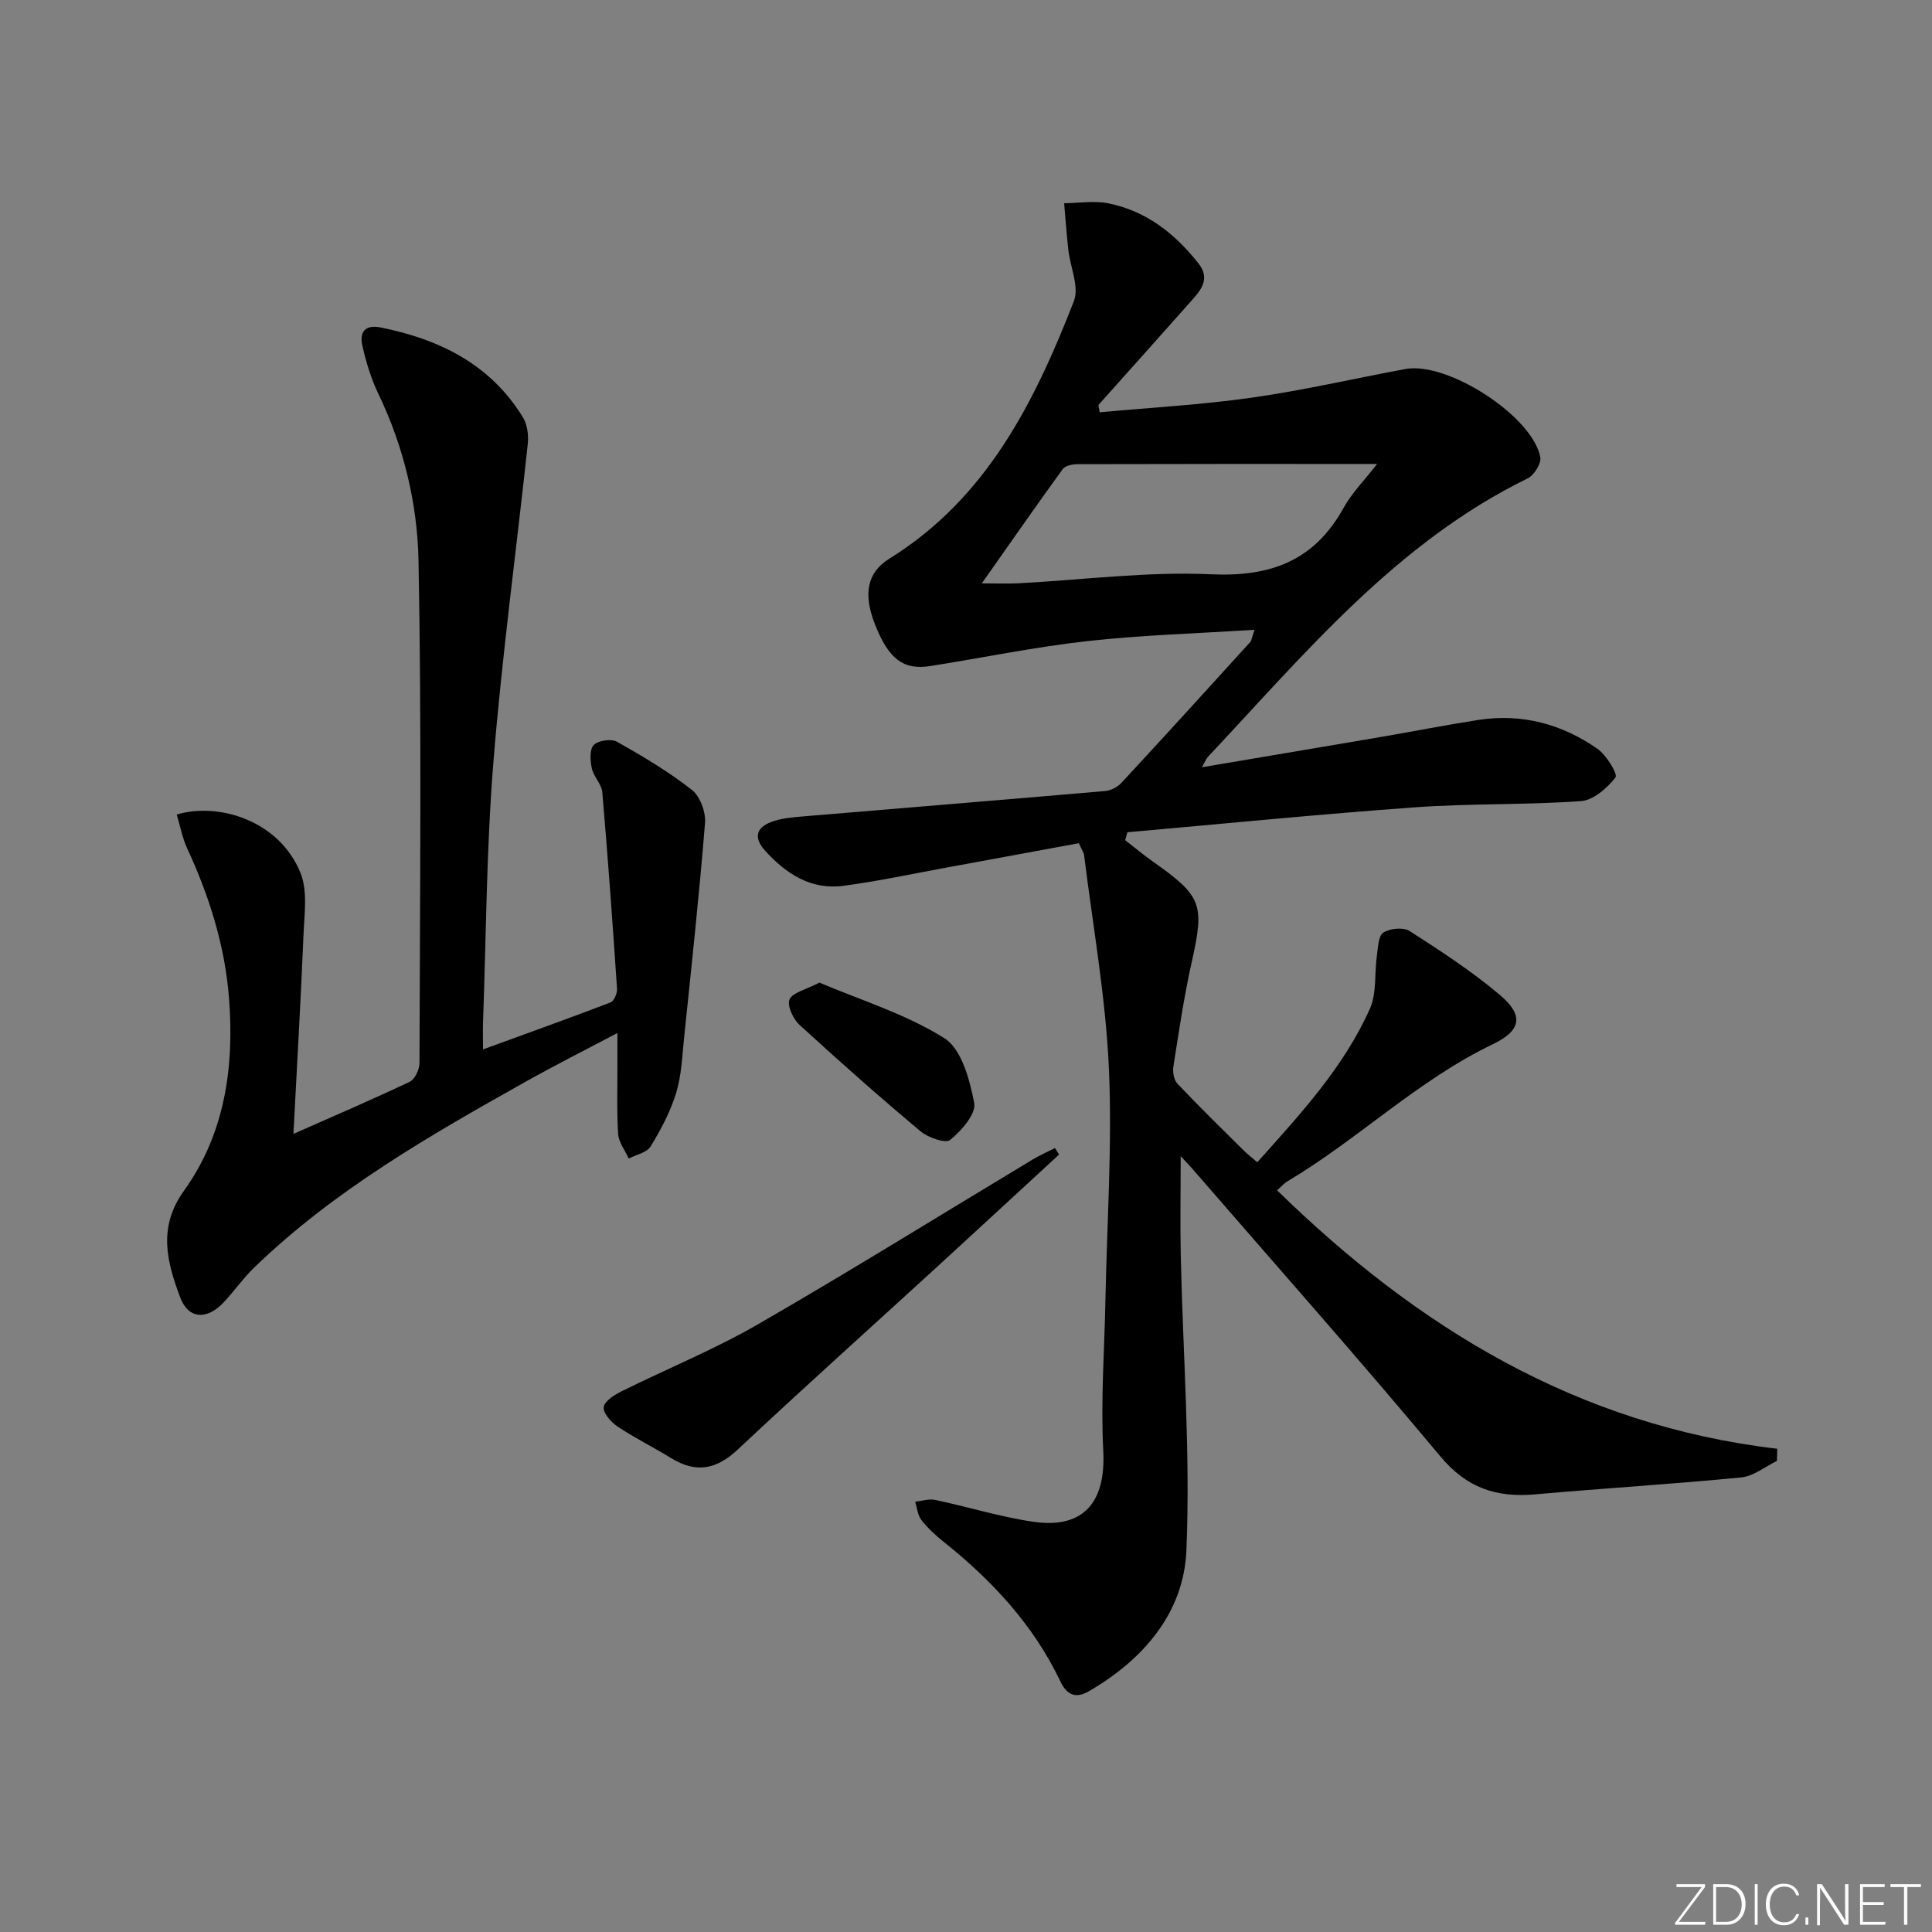 <svg enable-background="new 0 0 400 400" viewBox="0 0 400 400" xmlns="http://www.w3.org/2000/svg"><rect x="0" y="0" width="400" height="400" fill="#808080" stroke="none"/><g fill="#fafbfc"><path d="m346.9 398 5.4-7.3h-5.2v-.6h5.9v.6l-5.4 7.2h5.5l-.1.6h-6.2v-.5z"/><path d="m354.7 390.1h2.8c2.3 0 3.9 1.6 3.9 4.1s-1.6 4.3-3.9 4.3h-2.8zm.6 7.8h2c2.2 0 3.3-1.6 3.3-3.6 0-1.8-1-3.6-3.3-3.6h-2z"/><path d="m363.9 390.1v8.4h-.6v-8.4z"/><path d="m372.5 396.3c-.4 1.3-1.4 2.3-3.2 2.3-2.4 0-3.7-1.9-3.7-4.3 0-2.3 1.2-4.3 3.7-4.3 1.8 0 2.9 1 3.2 2.4h-.6c-.4-1.1-1.1-1.8-2.5-1.8-2.1 0-3 1.9-3 3.7s.9 3.7 3 3.7c1.4 0 2.1-.7 2.5-1.7z"/><path d="m373.8 398.5v-1.5h.6v1.5z"/><path d="m376.2 398.5v-8.4h1c1.3 2 4.4 6.7 4.9 7.6-.1-1.2-.1-2.4-.1-3.8v-3.8h.7v8.4h-.9c-1.2-1.9-4.4-6.8-5-7.7.1 1.1 0 2.3 0 3.9v3.9h-.6z"/><path d="m390 394.4h-4.3v3.5h4.7l-.1.6h-5.2v-8.4h5.1v.6h-4.5v3.1h4.3z"/><path d="m394.2 390.7h-2.8v-.6h6.3v.6h-2.8v7.8h-.7z"/></g><path d="m227.69 85.36c10.5-.97 21.06-1.55 31.49-3.03 10.67-1.52 21.2-3.96 31.8-5.93 8.68-1.61 26.3 9.73 27.92 18.24.25 1.3-1.29 3.76-2.63 4.41-27.2 13.33-46.04 36.2-66.15 57.62-.42.45-.64 1.08-1.28 2.18 12.78-2.16 24.99-4.21 37.19-6.29 6.7-1.15 13.37-2.47 20.09-3.51 8.97-1.38 17.23.85 24.57 5.95 1.88 1.3 4.3 5.27 3.78 5.95-1.71 2.22-4.56 4.72-7.13 4.91-11.44.82-22.97.46-34.41 1.29-19.86 1.43-39.69 3.41-59.52 5.16-.15.55-.3 1.09-.45 1.64 1.96 1.52 3.86 3.11 5.89 4.54 10.04 7.08 10.55 8.79 7.87 20.77-1.59 7.1-2.64 14.33-3.78 21.53-.18 1.13.08 2.78.81 3.55 4.47 4.72 9.12 9.26 13.73 13.84.8.8 1.71 1.49 2.83 2.45 8.93-9.98 17.89-19.64 23.31-31.78 1.44-3.23.93-7.32 1.45-11 .24-1.68.29-4.1 1.34-4.77 1.37-.88 4.14-1.15 5.44-.32 6.42 4.12 12.87 8.32 18.68 13.23 4.95 4.18 4.52 7.33-1.43 10.19-15.57 7.47-27.89 19.69-42.57 28.41-.69.41-1.23 1.06-2.12 1.85 29.07 28.42 62.19 48.65 103.55 53.51-.02.84-.05 1.68-.07 2.52-2.45 1.18-4.82 3.16-7.35 3.41-14.22 1.39-28.5 2.25-42.73 3.51-7.97.71-14.13-1.3-19.6-7.86-16.84-20.19-34.3-39.87-51.52-59.75-.53-.61-1.1-1.18-2.24-2.4 0 7.45-.13 14.13.02 20.81.45 20.29 2.01 40.61 1.16 60.84-.54 12.85-8.87 22.56-20.17 29.11-2.76 1.6-4.57.81-5.94-2.06-5.57-11.67-14.13-20.87-24.14-28.86-1.68-1.34-3.31-2.83-4.62-4.52-.77-.99-.88-2.51-1.28-3.79 1.39-.14 2.85-.65 4.14-.37 6.8 1.44 13.49 3.53 20.34 4.53 10.39 1.51 15.01-4.08 14.46-14.65-.55-10.43.25-20.93.45-31.4.31-15.98 1.43-31.99.71-47.92-.67-14.71-3.31-29.33-5.12-43.99-.08-.61-.5-1.19-1.1-2.53-9.02 1.66-18.12 3.35-27.21 5.01-7.17 1.31-14.31 2.85-21.53 3.81-6.7.9-11.9-2.51-16.19-7.25-2.59-2.85-1.85-5.04 1.94-6.21 1.87-.57 3.9-.74 5.87-.91 20.86-1.75 41.73-3.45 62.59-5.26 1.18-.1 2.57-.84 3.38-1.72 8.94-9.65 17.79-19.38 26.63-29.11.28-.31.32-.86.9-2.55-11.98.77-23.38 1.09-34.68 2.35-10.87 1.22-21.63 3.45-32.46 5.16-5.57.88-8.61-1.46-11.42-8.56-2.51-6.35-1.68-10.8 2.96-13.68 20.12-12.49 30.04-32.36 38.2-53.32 1.14-2.93-.75-7.02-1.15-10.58-.36-3.22-.59-6.45-.87-9.68 3.02-.03 6.13-.56 9.03 0 7.86 1.53 13.81 6.19 18.73 12.39 2.41 3.03.85 5.25-1.09 7.44-6.5 7.34-13.05 14.63-19.58 21.95.1.5.19 1 .28 1.5zm-24.42 35.42c3.08 0 5.35.1 7.61-.02 13.28-.69 26.61-2.47 39.83-1.86 12.39.57 21.41-2.8 27.48-13.78 1.68-3.04 4.23-5.59 6.93-9.06-21.48 0-41.76-.02-62.04.04-1.05 0-2.55.32-3.07 1.04-5.53 7.63-10.91 15.36-16.74 23.64z" fill="#010000"/><path d="m60.75 234.76c8.42-3.72 16.32-7.11 24.09-10.8 1.07-.51 2.01-2.55 2.01-3.89.09-34.65.46-69.3-.2-103.94-.23-11.87-3.06-23.68-8.34-34.65-1.49-3.1-2.51-6.5-3.28-9.87-.64-2.79.46-4.48 3.84-3.8 12.19 2.46 22.68 7.63 29.4 18.6.91 1.49 1.19 3.69 1 5.48-2.34 21.94-5.33 43.82-7.11 65.8-1.45 17.88-1.5 35.88-2.15 53.83-.06 1.65-.01 3.31-.01 5.75 9.12-3.33 17.8-6.43 26.4-9.73.73-.28 1.41-1.89 1.35-2.83-.91-13.57-1.89-27.14-3.05-40.69-.15-1.69-1.8-3.21-2.17-4.94-.34-1.58-.49-3.94.4-4.84.94-.95 3.64-1.34 4.83-.66 5.34 3.01 10.66 6.18 15.48 9.95 1.71 1.34 2.91 4.6 2.73 6.85-1.2 14.89-2.81 29.75-4.35 44.61-.39 3.8-.53 7.72-1.64 11.32-1.19 3.87-3.15 7.58-5.28 11.05-.78 1.28-2.98 1.7-4.53 2.51-.76-1.7-2.08-3.36-2.19-5.1-.31-4.98-.13-9.99-.15-14.98 0-1.63 0-3.25 0-5.92-6.85 3.62-13.02 6.72-19.03 10.1-19.89 11.16-39.68 22.49-56.23 38.52-2.26 2.19-4.08 4.82-6.24 7.13-3.48 3.72-7.34 3.53-9.04-1.04-2.7-7.27-4.69-14.4.8-22.05 8.48-11.81 10.44-25.62 9.32-39.93-.86-10.91-4.11-21.11-8.67-30.99-1.01-2.19-1.45-4.65-2.15-6.97 8.66-2.59 21.25 1.23 25.63 12.11 1.5 3.73.8 8.47.62 12.73-.56 13.56-1.35 27.09-2.09 41.28z" fill="#010000"/><path d="m219.27 239.04c-8.43 7.76-16.84 15.53-25.28 23.27-13.75 12.59-27.64 25.03-41.23 37.79-4.44 4.17-8.65 4.95-13.79 1.8-3.67-2.26-7.56-4.18-11.14-6.57-1.34-.89-3.03-2.85-2.83-4.03.22-1.29 2.28-2.55 3.8-3.3 9.35-4.64 19.08-8.6 28.1-13.8 19.15-11.05 37.94-22.73 56.89-34.13 1.48-.89 3.08-1.59 4.63-2.38.28.44.56.89.85 1.35z" fill="#010000"/><path d="m169.65 203.44c8.56 3.64 17.88 6.49 25.86 11.5 3.58 2.24 5.27 8.63 6.19 13.45.42 2.23-2.65 5.71-4.96 7.61-.97.8-4.59-.46-6.17-1.79-8.52-7.14-16.85-14.51-25.05-22.03-1.31-1.2-2.6-4-2.06-5.24.63-1.45 3.31-2 6.19-3.5z" fill="#010000"/></svg>